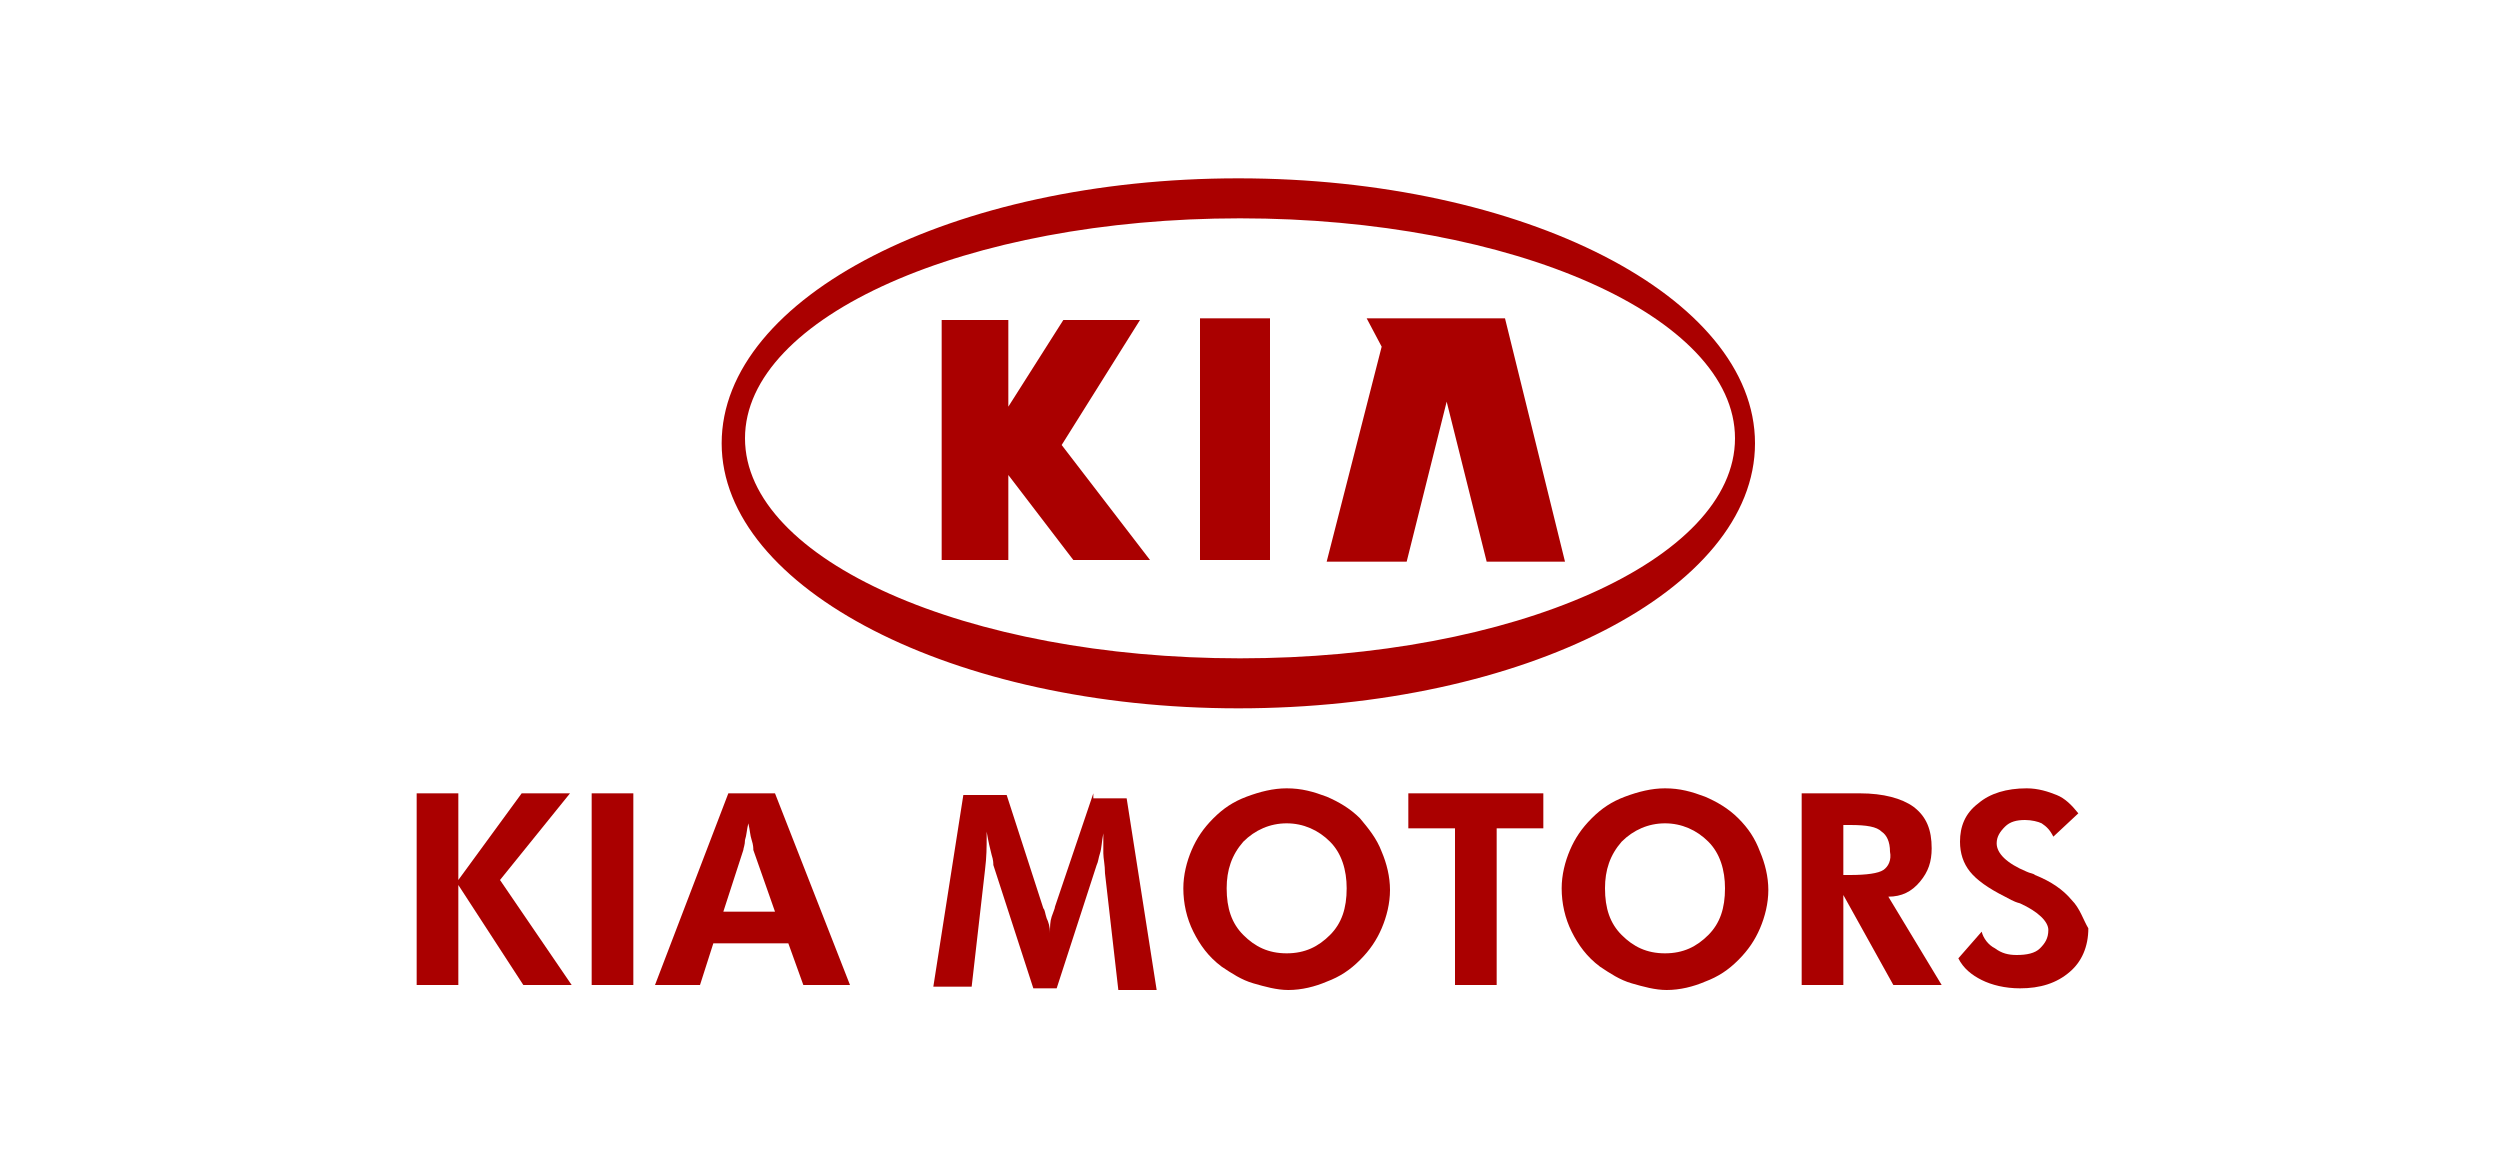 <?xml version="1.0" encoding="UTF-8"?> <!-- Generator: Adobe Illustrator 23.0.5, SVG Export Plug-In . SVG Version: 6.00 Build 0) --> <svg xmlns="http://www.w3.org/2000/svg" xmlns:xlink="http://www.w3.org/1999/xlink" id="Слой_1" x="0px" y="0px" viewBox="0 0 150 70" style="enable-background:new 0 0 150 70;" xml:space="preserve"> <style type="text/css"> .st0{fill:#AA0000;} </style> <g> <rect x="35.5" y="47.6" class="st0" width="2.5" height="11.5"></rect> <path class="st0" d="M124.3,54c-0.5-0.6-1.2-1.1-2.2-1.5c-0.1-0.1-0.3-0.1-0.5-0.2c-1.2-0.5-1.8-1.1-1.8-1.7c0-0.4,0.2-0.7,0.5-1 s0.7-0.4,1.2-0.4c0.4,0,0.8,0.1,1,0.2c0.3,0.2,0.5,0.4,0.7,0.8l1.5-1.4c-0.4-0.5-0.8-0.9-1.3-1.1s-1.1-0.4-1.8-0.4 c-1.2,0-2.2,0.3-2.9,0.9c-0.8,0.6-1.1,1.4-1.1,2.3c0,0.7,0.2,1.3,0.6,1.8s1.1,1,2.1,1.5c0.2,0.1,0.5,0.3,0.9,0.4 c1.1,0.5,1.7,1.1,1.7,1.6s-0.2,0.8-0.5,1.1c-0.3,0.3-0.8,0.4-1.4,0.4c-0.5,0-0.9-0.1-1.3-0.4c-0.4-0.2-0.7-0.6-0.8-1l-1.4,1.6 c0.3,0.6,0.8,1,1.4,1.3s1.4,0.5,2.3,0.5c1.2,0,2.2-0.3,3-1c0.7-0.6,1.1-1.5,1.1-2.6C125,55.2,124.8,54.5,124.3,54z"></path> <path class="st0" d="M43.7,47.6l-4.4,11.5H42l0.8-2.5h4.5l0.9,2.5H51l-4.5-11.5H43.7z M43.4,54.7l1.2-3.7c0-0.1,0.1-0.3,0.1-0.6 c0.1-0.3,0.1-0.6,0.2-1c0.1,0.4,0.1,0.7,0.2,1c0.1,0.3,0.1,0.5,0.1,0.6l1.3,3.7H43.4z"></path> <path class="st0" d="M104.3,49.1c-0.6-0.6-1.3-1-2-1.3c-0.8-0.3-1.5-0.5-2.4-0.5c-0.8,0-1.6,0.2-2.4,0.5s-1.4,0.7-2,1.3 c-0.6,0.6-1,1.2-1.3,1.9c-0.3,0.7-0.5,1.5-0.5,2.3c0,0.9,0.2,1.8,0.6,2.6c0.4,0.8,0.9,1.5,1.7,2.1c0.6,0.4,1.2,0.8,1.9,1 c0.7,0.2,1.4,0.4,2.1,0.4c0.8,0,1.6-0.2,2.3-0.5c0.8-0.3,1.4-0.7,2-1.3c0.6-0.6,1-1.2,1.3-1.9c0.3-0.7,0.5-1.5,0.5-2.3 s-0.2-1.6-0.5-2.3C105.3,50.3,104.9,49.7,104.3,49.1z M102.5,56.1c-0.7,0.7-1.5,1.1-2.6,1.1s-1.9-0.4-2.6-1.1s-1-1.6-1-2.8 c0-1.1,0.3-2,1-2.8c0.7-0.7,1.6-1.1,2.6-1.1s1.9,0.4,2.6,1.1s1,1.7,1,2.8C103.5,54.5,103.2,55.4,102.5,56.1z"></path> <polygon class="st0" points="34.2,47.6 31.3,47.6 27.5,52.8 27.5,47.6 25,47.6 25,59.1 27.5,59.1 27.5,53.1 31.4,59.1 34.3,59.1 30,52.8 "></polygon> <polygon class="st0" points="84.5,49.7 87.3,49.7 87.3,59.1 89.8,59.1 89.8,49.7 92.6,49.7 92.6,47.6 84.5,47.6 "></polygon> <path class="st0" d="M81.6,49.1c-0.6-0.6-1.3-1-2-1.3c-0.8-0.3-1.5-0.5-2.4-0.5c-0.8,0-1.6,0.2-2.4,0.5s-1.4,0.7-2,1.3 c-0.6,0.6-1,1.2-1.3,1.9c-0.3,0.7-0.5,1.5-0.5,2.3c0,0.9,0.2,1.8,0.6,2.6c0.4,0.8,0.9,1.5,1.7,2.1c0.6,0.4,1.2,0.8,1.9,1 c0.7,0.2,1.4,0.4,2.1,0.4c0.8,0,1.6-0.2,2.3-0.5c0.8-0.3,1.4-0.7,2-1.3c0.6-0.6,1-1.2,1.3-1.9c0.3-0.7,0.5-1.5,0.5-2.3 s-0.2-1.6-0.5-2.3C82.6,50.3,82.1,49.7,81.6,49.1z M79.8,56.1c-0.7,0.7-1.5,1.1-2.6,1.1s-1.9-0.4-2.6-1.1s-1-1.6-1-2.8 c0-1.1,0.3-2,1-2.8c0.7-0.7,1.6-1.1,2.6-1.1s1.9,0.4,2.6,1.1s1,1.7,1,2.8C80.8,54.5,80.5,55.4,79.8,56.1z"></path> <path class="st0" d="M115.2,52.9c0.5-0.6,0.7-1.2,0.7-2c0-1.1-0.3-1.9-1.1-2.5c-0.7-0.5-1.8-0.8-3.2-0.8h-3.5v11.5h2.5v-5.4l3,5.4 h2.9l-3.2-5.3C114.1,53.8,114.7,53.5,115.2,52.9z M113,52.2c-0.3,0.2-1,0.3-2,0.3h-0.4v-3h0.4c1,0,1.6,0.1,1.9,0.4 c0.3,0.2,0.5,0.6,0.5,1.2C113.5,51.6,113.3,52,113,52.2z"></path> <path class="st0" d="M65.6,47.6l-2.3,6.8c0,0.1-0.1,0.3-0.2,0.6C63,55.3,63,55.6,63,56c0-0.4-0.1-0.7-0.2-0.9 c-0.1-0.3-0.1-0.5-0.2-0.6l-2.2-6.8h-2.6L56,59.2h2.3l0.8-7l0,0c0.1-0.8,0.1-1.4,0.1-2v-0.3c0.1,0.6,0.2,1,0.3,1.4 c0.1,0.3,0.1,0.5,0.1,0.6l2.4,7.4h1.4l2.4-7.4c0.1-0.2,0.1-0.4,0.2-0.7c0.1-0.3,0.1-0.7,0.2-1.2c0,0,0,0.1,0,0.2s0,0.2,0,0.3 c0,0.2,0,0.5,0,0.7c0,0.3,0.1,0.7,0.1,1.2l0.8,7h2.3l-1.8-11.5h-2V47.6z"></path> <path class="st0" d="M74.3,42.5c17.1,0,31-7.1,31-15.9l0,0c0-8.8-13.9-15.9-31-15.9s-31,7.1-31,15.9l0,0 C43.3,35.3,57.2,42.5,74.3,42.5z M44.7,26.3c0-7.3,13.3-13.2,29.7-13.2s29.7,5.9,29.7,13.2l0,0c0,7.3-13.3,13.2-29.7,13.2 S44.7,33.6,44.7,26.3L44.7,26.3z"></path> <polygon class="st0" points="60.5,28.5 64.4,33.6 69,33.6 63.7,26.7 68.4,19.2 63.8,19.2 60.5,24.4 60.5,24.4 60.5,19.2 56.5,19.2 56.5,33.6 60.5,33.6 "></polygon> <rect x="72" y="19.1" class="st0" width="4.2" height="14.5"></rect> <polygon class="st0" points="84.4,33.7 86.8,24.1 89.2,33.7 93.9,33.7 90.3,19.1 88,19.1 88,19.1 83.3,19.1 83.3,19.1 82,19.1 82.9,20.8 79.6,33.7 "></polygon> </g> </svg> 